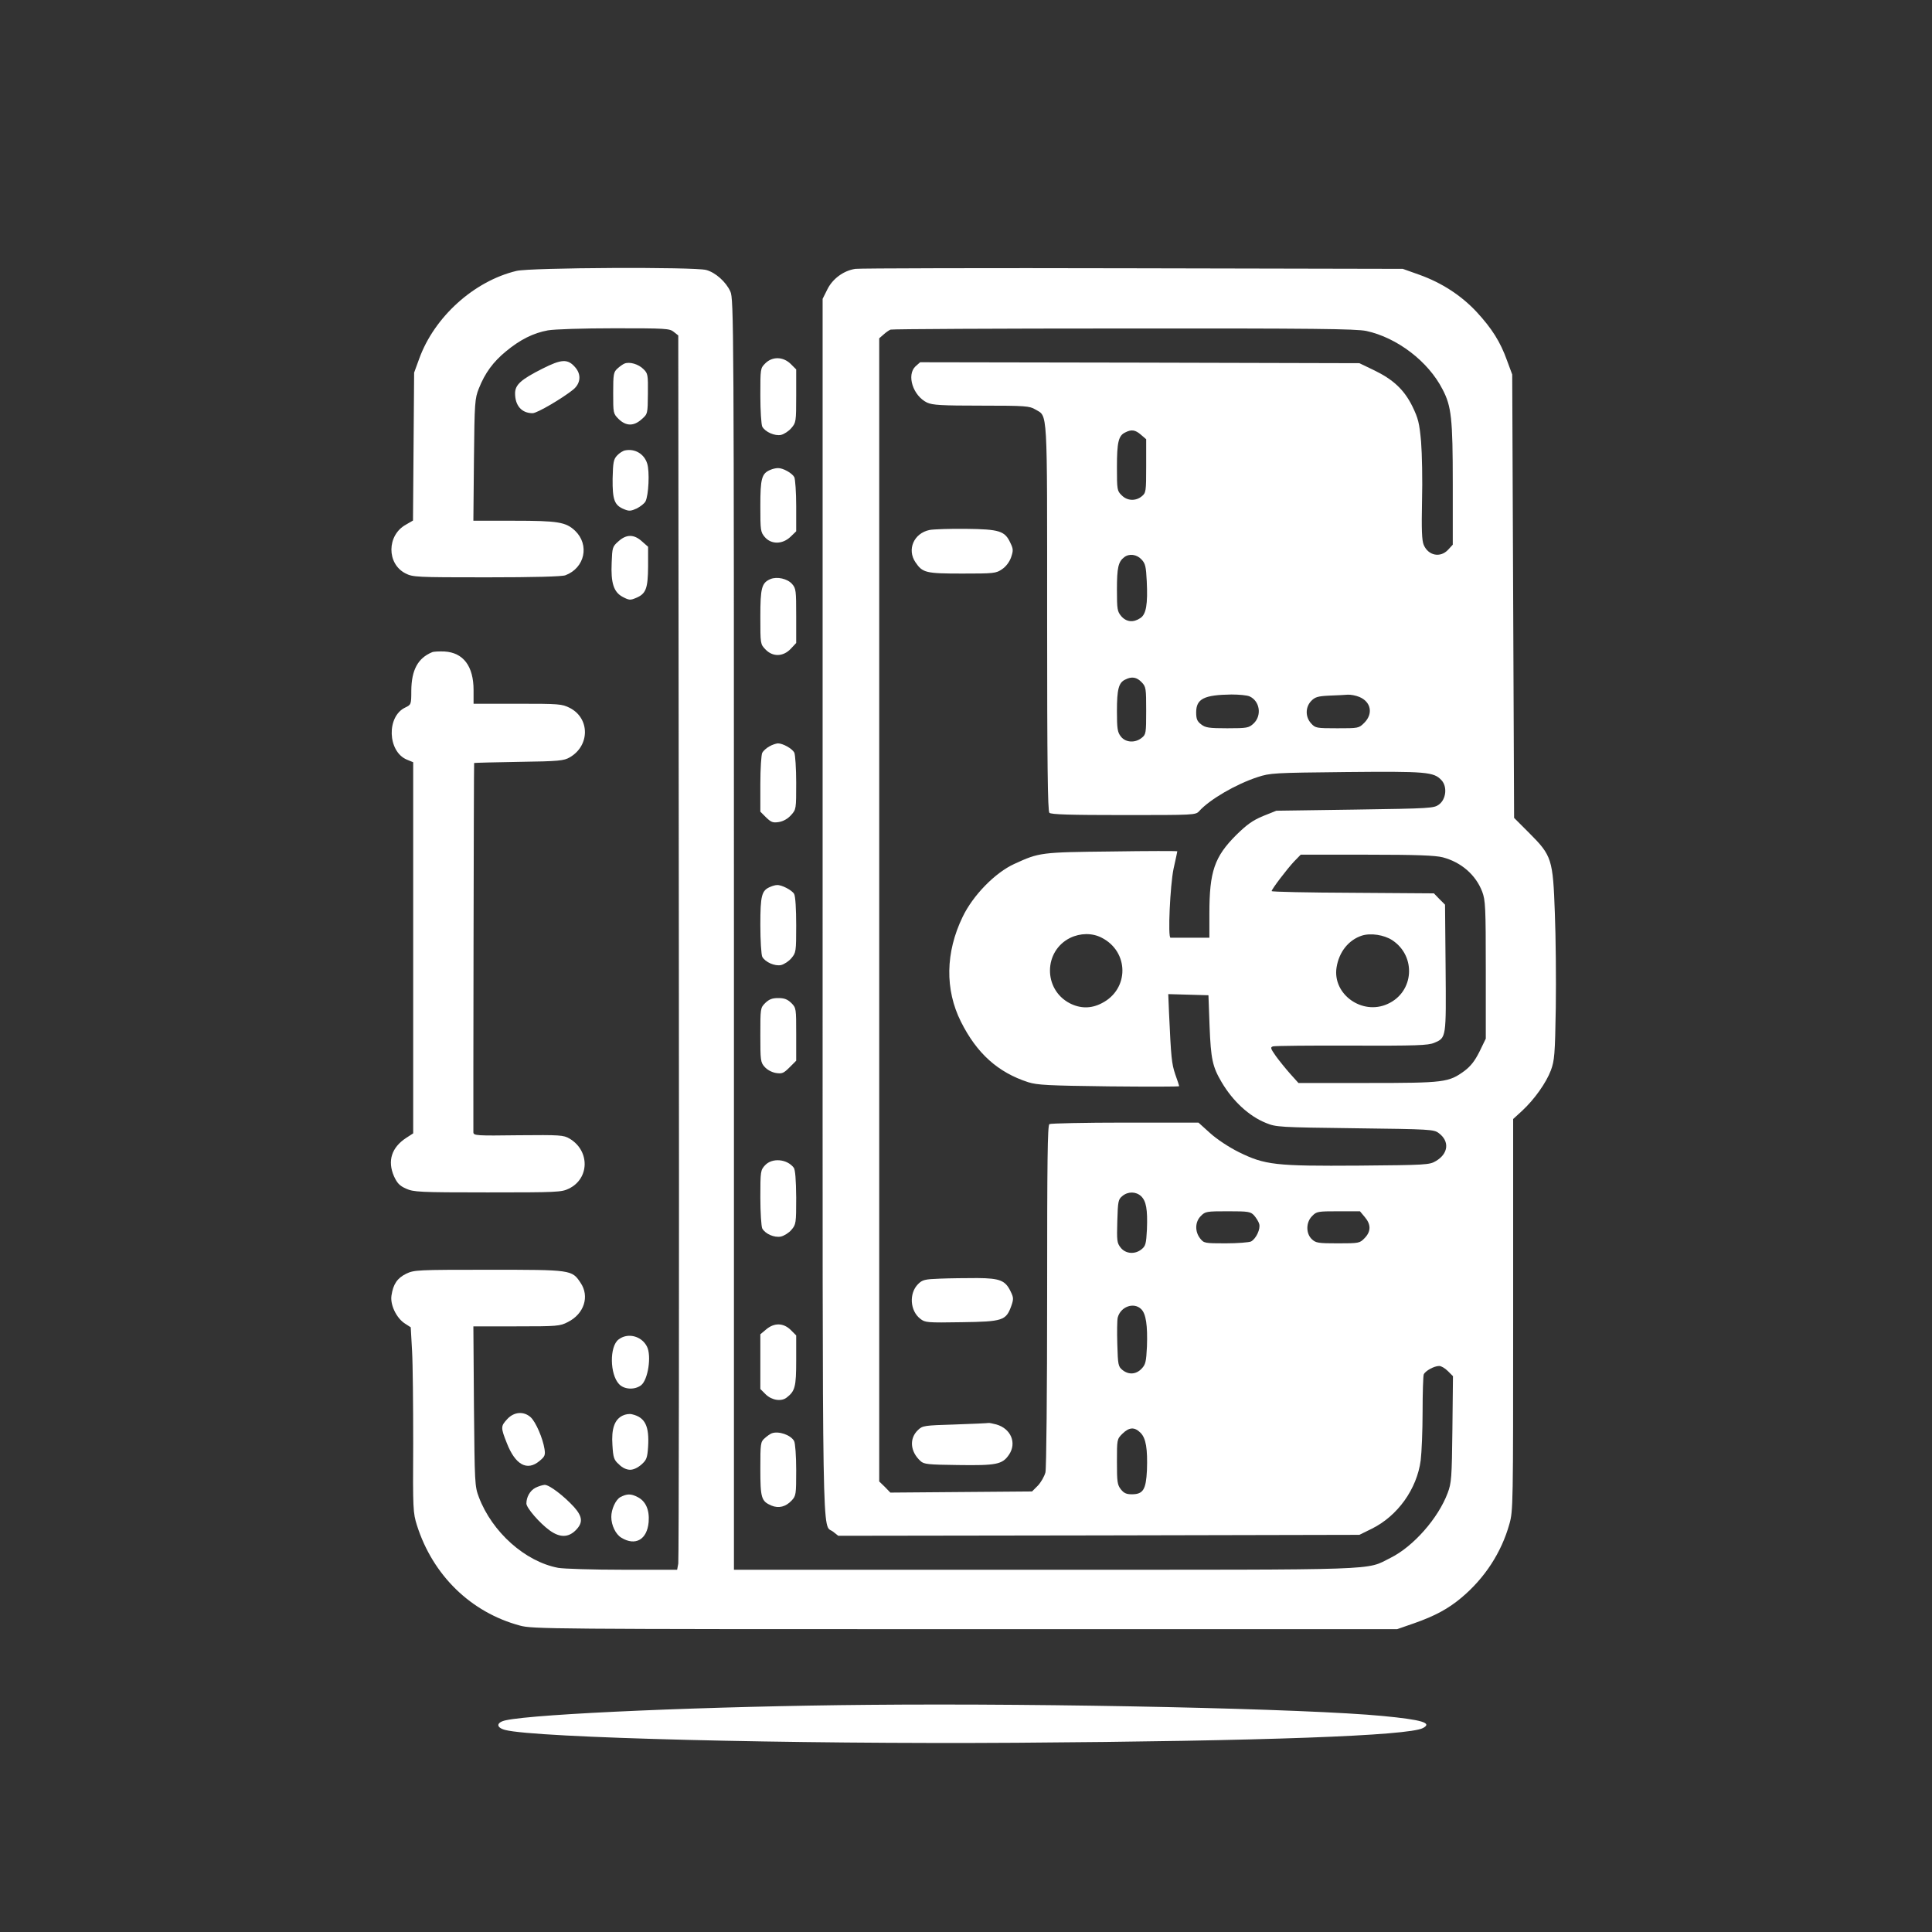 <?xml version="1.0" standalone="no"?>
<!DOCTYPE svg PUBLIC "-//W3C//DTD SVG 20010904//EN"
 "http://www.w3.org/TR/2001/REC-SVG-20010904/DTD/svg10.dtd">
<svg version="1.0" xmlns="http://www.w3.org/2000/svg"
 width="1024pt" height="1024pt" viewBox="0 0 1024 1024"
 preserveAspectRatio="xMidYMid meet">

<rect x="0" y="0" width="1024" height="1024" fill="#333333" stroke="none"/>

<g transform="translate(0,1024) scale(0.1,-0.1)"
fill="#ffffff" stroke="none">
<path d="M2737 8804 c-225 -54 -435 -244 -515 -465 l-27 -74 -3 -392 -3 -392
-38 -22 c-101 -56 -102 -207 -2 -258 39 -20 56 -21 430 -21 251 0 400 4 418
11 103 39 129 161 51 236 -49 46 -90 53 -326 53 l-213 0 3 323 c3 306 5 325
26 378 33 83 76 141 144 197 75 62 145 97 222 111 35 6 183 11 352 11 272 0
293 -1 315 -19 l24 -19 3 -3239 c2 -1781 0 -3253 -3 -3270 l-6 -33 -288 0
c-159 0 -313 5 -342 10 -176 33 -351 190 -421 375 -22 58 -22 74 -26 483 l-3
422 228 0 c217 0 231 1 273 23 86 43 116 136 67 208 -46 69 -47 69 -486 69
-381 0 -396 -1 -438 -21 -47 -23 -69 -55 -78 -115 -8 -49 26 -120 71 -149 l31
-20 7 -125 c4 -69 6 -290 6 -490 -2 -351 -1 -368 20 -435 84 -264 285 -461
546 -531 66 -18 153 -19 2359 -19 l2290 0 92 32 c108 38 179 76 249 135 124
104 212 240 254 390 20 71 20 97 20 1110 l0 1037 47 43 c66 61 128 149 153
215 19 52 22 82 26 333 2 151 0 376 -5 500 -10 286 -16 305 -135 424 l-81 81
-5 1175 -5 1175 -27 73 c-36 101 -81 171 -161 258 -82 88 -185 155 -305 198
l-87 31 -1430 3 c-786 2 -1449 0 -1471 -3 -62 -9 -121 -52 -149 -109 l-25 -50
0 -3223 c0 -3506 -4 -3265 55 -3311 l28 -22 1381 2 1381 3 65 32 c138 68 240
211 260 363 5 41 10 157 10 257 0 100 3 189 6 198 8 19 55 45 82 45 11 0 31
-12 46 -27 l27 -27 -3 -281 c-3 -258 -5 -285 -25 -338 -50 -134 -182 -284
-303 -344 -134 -67 -16 -63 -1832 -63 l-1648 0 0 3368 c0 3235 -1 3369 -19
3407 -23 51 -79 101 -128 114 -61 17 -933 13 -1006 -5z m4504 -318 c163 -35
329 -161 405 -310 47 -90 54 -154 54 -502 l0 -321 -25 -27 c-41 -44 -105 -31
-129 26 -10 23 -12 82 -9 232 3 110 0 252 -5 315 -9 99 -15 123 -46 187 -44
89 -102 143 -206 193 l-75 36 -1164 3 -1164 2 -25 -22 c-48 -46 -13 -156 62
-192 29 -13 74 -16 288 -16 233 0 255 -2 285 -20 67 -40 63 27 63 -1103 0
-782 3 -1026 12 -1035 9 -9 110 -12 393 -12 376 0 382 0 401 21 55 61 193 142
309 180 67 22 85 23 469 27 426 4 465 1 506 -43 32 -34 25 -101 -13 -129 -27
-20 -42 -21 -445 -27 l-417 -6 -70 -28 c-55 -23 -85 -44 -143 -101 -115 -115
-142 -193 -142 -415 l0 -129 -100 0 c-55 0 -103 0 -106 0 -15 0 -2 278 16 365
11 49 20 91 20 93 0 2 -156 2 -347 -1 -377 -4 -384 -5 -517 -66 -101 -46 -219
-166 -274 -281 -91 -188 -94 -385 -9 -555 84 -168 196 -269 357 -321 48 -15
105 -18 428 -22 204 -2 372 -2 372 1 0 2 -9 30 -21 63 -19 57 -22 86 -33 327
l-4 98 106 -3 107 -3 6 -165 c7 -173 15 -213 64 -296 59 -100 145 -180 235
-216 53 -22 70 -23 472 -28 401 -5 418 -6 444 -26 58 -43 51 -109 -16 -148
-33 -20 -53 -21 -407 -24 -444 -3 -498 3 -638 72 -52 26 -116 68 -152 101
l-61 55 -389 0 c-213 0 -394 -4 -401 -8 -10 -7 -12 -191 -12 -908 0 -507 -4
-916 -9 -938 -6 -22 -24 -53 -40 -70 l-31 -31 -375 -3 -376 -3 -29 30 -30 29
0 3029 0 3030 23 20 c12 11 29 23 37 26 8 3 564 6 1235 6 1010 1 1231 -2 1286
-13z m-1194 -550 l28 -24 0 -142 c0 -137 -1 -142 -24 -161 -32 -26 -77 -24
-106 6 -24 23 -25 30 -25 149 0 132 8 167 44 184 33 17 53 14 83 -12z m3 -661
c21 -22 24 -38 28 -115 6 -123 -3 -176 -34 -196 -37 -25 -74 -21 -101 10 -21
25 -23 36 -23 142 0 115 7 147 39 171 26 20 66 15 91 -12z m1 -651 c23 -24 24
-32 24 -151 0 -119 -1 -126 -24 -144 -35 -28 -85 -25 -110 7 -18 23 -21 41
-21 135 0 115 9 151 44 167 35 18 61 13 87 -14z m572 -75 c55 -25 66 -102 21
-144 -25 -23 -34 -25 -139 -25 -98 0 -116 3 -139 21 -21 16 -26 29 -26 63 0
72 41 93 187 95 40 0 83 -4 96 -10z m582 -3 c62 -26 74 -89 26 -137 -29 -29
-31 -29 -143 -29 -110 0 -116 1 -138 25 -32 34 -32 86 -1 119 20 21 34 26 95
29 39 1 84 4 99 5 15 1 43 -4 62 -12z m442 -850 c98 -26 175 -93 209 -182 17
-45 19 -80 19 -414 l0 -365 -33 -68 c-25 -50 -46 -77 -80 -103 -84 -61 -105
-64 -513 -64 l-367 0 -44 49 c-23 26 -58 69 -76 94 -28 40 -30 46 -15 51 10 3
198 5 418 4 342 -1 405 1 437 15 64 27 63 25 60 397 l-3 335 -30 30 -29 30
-430 3 c-237 1 -430 5 -430 9 0 10 80 115 118 156 l36 37 351 0 c267 0 362 -4
402 -14z m-1808 -426 c146 -74 147 -273 1 -347 -57 -30 -115 -29 -171 0 -140
74 -138 276 3 346 54 26 117 27 167 1z m1540 -13 c129 -85 116 -275 -24 -338
-135 -62 -293 51 -271 193 13 83 64 146 134 169 47 15 118 4 161 -24z m-1331
-1357 c27 -26 35 -69 31 -176 -4 -76 -7 -88 -28 -105 -35 -29 -85 -25 -111 8
-20 25 -21 37 -18 141 3 106 5 115 27 133 30 25 72 24 99 -1z m599 -102 c11
-13 24 -33 27 -45 8 -26 -16 -78 -43 -93 -11 -5 -71 -10 -135 -10 -112 0 -115
1 -135 26 -29 37 -27 89 4 119 23 24 30 25 143 25 110 0 120 -2 139 -22z m587
-9 c33 -39 33 -76 -1 -111 -26 -27 -29 -28 -142 -28 -104 0 -117 2 -138 22
-32 30 -32 90 2 123 23 24 30 25 139 25 l114 0 26 -31z m-1185 -488 c25 -25
34 -86 30 -199 -4 -79 -7 -94 -28 -116 -29 -31 -69 -34 -102 -7 -22 18 -24 27
-27 136 -2 64 -1 128 2 141 15 59 86 84 125 45z m-4 -655 c29 -29 38 -85 34
-199 -5 -102 -20 -127 -80 -127 -29 0 -42 6 -58 26 -19 24 -21 40 -21 146 0
119 0 120 29 149 36 35 64 37 96 5z"/>
<path d="M4927 7431 c-83 -17 -121 -103 -75 -171 38 -56 54 -60 249 -60 167 0
178 1 210 23 21 14 39 38 48 63 12 36 12 44 -4 77 -29 63 -58 72 -235 74 -85
1 -172 -2 -193 -6z"/>
<path d="M4984 3463 c-83 -3 -95 -6 -118 -29 -49 -49 -43 -142 12 -184 25 -20
37 -21 218 -18 220 3 236 9 264 86 13 37 12 45 -3 76 -28 59 -56 71 -176 72
-58 0 -147 -1 -197 -3z"/>
<path d="M5063 2690 c-164 -5 -173 -6 -197 -29 -48 -45 -42 -115 13 -165 18
-17 40 -19 198 -21 204 -3 236 3 271 55 42 62 10 138 -67 160 -20 5 -38 9 -41
8 -3 -1 -82 -5 -177 -8z"/>
<path d="M4056 8314 c-26 -26 -26 -28 -26 -171 0 -80 5 -153 10 -164 16 -29
67 -51 100 -44 16 4 41 20 55 37 24 28 25 34 25 170 l0 140 -29 29 c-40 39
-97 41 -135 3z"/>
<path d="M2875 8286 c-113 -57 -145 -85 -145 -131 0 -65 35 -105 93 -105 24 0
158 79 215 125 40 33 44 81 10 119 -39 45 -72 43 -173 -8z"/>
<path d="M3310 8313 c-8 -3 -25 -15 -37 -26 -21 -19 -23 -29 -23 -130 0 -107
0 -109 29 -138 39 -38 80 -39 122 -1 32 28 32 29 33 135 1 101 0 108 -24 131
-26 26 -73 40 -100 29z"/>
<path d="M3314 7853 c-12 -2 -31 -14 -43 -27 -19 -20 -22 -36 -24 -123 -1
-112 9 -141 61 -162 26 -11 36 -10 67 4 19 10 40 26 46 37 17 32 23 160 9 202
-16 50 -64 79 -116 69z"/>
<path d="M4084 7750 c-47 -19 -54 -45 -54 -192 0 -130 1 -138 24 -165 34 -39
93 -39 136 2 l30 29 0 134 c0 73 -5 142 -10 153 -12 22 -61 49 -87 48 -10 0
-28 -4 -39 -9z"/>
<path d="M3278 7371 c-32 -28 -33 -33 -36 -113 -5 -109 11 -157 59 -182 32
-17 40 -18 68 -6 55 22 65 50 66 167 l0 105 -33 29 c-42 38 -82 38 -124 0z"/>
<path d="M4084 7171 c-47 -20 -54 -46 -54 -200 0 -144 0 -145 27 -173 39 -41
94 -39 134 3 l29 31 0 143 c0 135 -1 146 -22 170 -25 28 -79 40 -114 26z"/>
<path d="M2290 6783 c-75 -31 -109 -94 -110 -203 0 -74 -1 -75 -32 -90 -100
-47 -94 -233 8 -276 l34 -14 0 -983 0 -984 -37 -24 c-78 -51 -100 -122 -65
-203 17 -37 30 -51 64 -66 40 -18 68 -20 432 -20 370 0 392 1 431 20 110 53
112 201 4 265 -32 19 -50 20 -271 18 -221 -3 -238 -2 -239 15 -1 43 2 1957 4
1958 1 1 108 4 238 6 213 3 238 6 269 24 107 62 107 207 0 262 -42 21 -55 22
-277 22 l-233 0 0 72 c0 127 -54 199 -154 205 -28 1 -58 0 -66 -4z"/>
<path d="M4078 6284 c-15 -8 -32 -23 -38 -34 -5 -10 -10 -84 -10 -165 l0 -147
30 -30 c27 -26 36 -30 68 -25 24 4 47 17 65 37 27 30 27 32 27 171 0 77 -5
149 -10 160 -12 22 -61 49 -87 49 -10 -1 -30 -7 -45 -16z"/>
<path d="M4084 5540 c-47 -19 -54 -44 -54 -203 0 -83 5 -157 10 -168 16 -29
67 -51 100 -44 16 4 41 20 55 37 24 29 25 34 25 174 0 85 -4 154 -11 166 -10
19 -66 49 -91 47 -7 0 -23 -4 -34 -9z"/>
<path d="M4056 4924 c-26 -26 -26 -29 -26 -170 0 -134 1 -145 23 -169 13 -15
37 -28 59 -32 33 -5 41 -2 73 30 l35 35 0 140 c0 137 0 140 -26 166 -21 20
-37 26 -69 26 -32 0 -48 -6 -69 -26z"/>
<path d="M4055 4064 c-24 -26 -25 -32 -25 -171 0 -80 5 -153 10 -164 16 -29
64 -50 99 -43 17 4 43 20 56 36 24 28 25 35 25 171 -1 96 -5 147 -13 158 -36
47 -115 53 -152 13z"/>
<path d="M4061 3194 l-31 -26 0 -145 0 -145 29 -29 c32 -31 83 -39 111 -16 44
34 50 57 50 195 l0 134 -29 29 c-39 38 -87 39 -130 3z"/>
<path d="M3278 3140 c-48 -37 -46 -184 3 -236 27 -29 83 -32 117 -6 37 29 56
156 31 205 -29 57 -103 75 -151 37z"/>
<path d="M2689 2719 c-35 -38 -36 -44 -3 -127 45 -116 108 -151 174 -95 28 23
31 31 26 63 -9 57 -46 143 -73 168 -36 33 -88 30 -124 -9z"/>
<path d="M3300 2737 c-43 -21 -60 -70 -54 -156 4 -68 8 -79 35 -103 18 -18 40
-28 59 -28 18 0 41 11 60 28 27 24 31 35 35 93 7 111 -16 157 -85 173 -14 4
-36 0 -50 -7z"/>
<path d="M4090 2643 c-8 -3 -25 -15 -37 -26 -22 -19 -23 -28 -23 -162 0 -155
5 -172 59 -195 39 -16 76 -6 107 27 23 25 24 32 24 160 0 77 -5 143 -11 155
-17 32 -82 55 -119 41z"/>
<path d="M2837 2354 c-28 -15 -47 -49 -47 -83 0 -23 71 -105 124 -143 53 -38
98 -38 137 1 40 40 37 72 -8 123 -55 60 -131 118 -156 118 -12 -1 -35 -8 -50
-16z"/>
<path d="M3288 2305 c-25 -14 -48 -64 -48 -105 0 -44 23 -92 53 -110 75 -46
137 -10 145 83 5 64 -15 110 -58 132 -36 19 -57 18 -92 0z"/>
<path d="M4605 1204 c-833 -7 -1766 -47 -1925 -82 -50 -11 -52 -38 -3 -51 159
-42 1517 -76 2713 -68 1309 9 2075 37 2152 78 51 27 -4 44 -214 64 -394 38
-1746 68 -2723 59z"/>
</g>
</svg>
